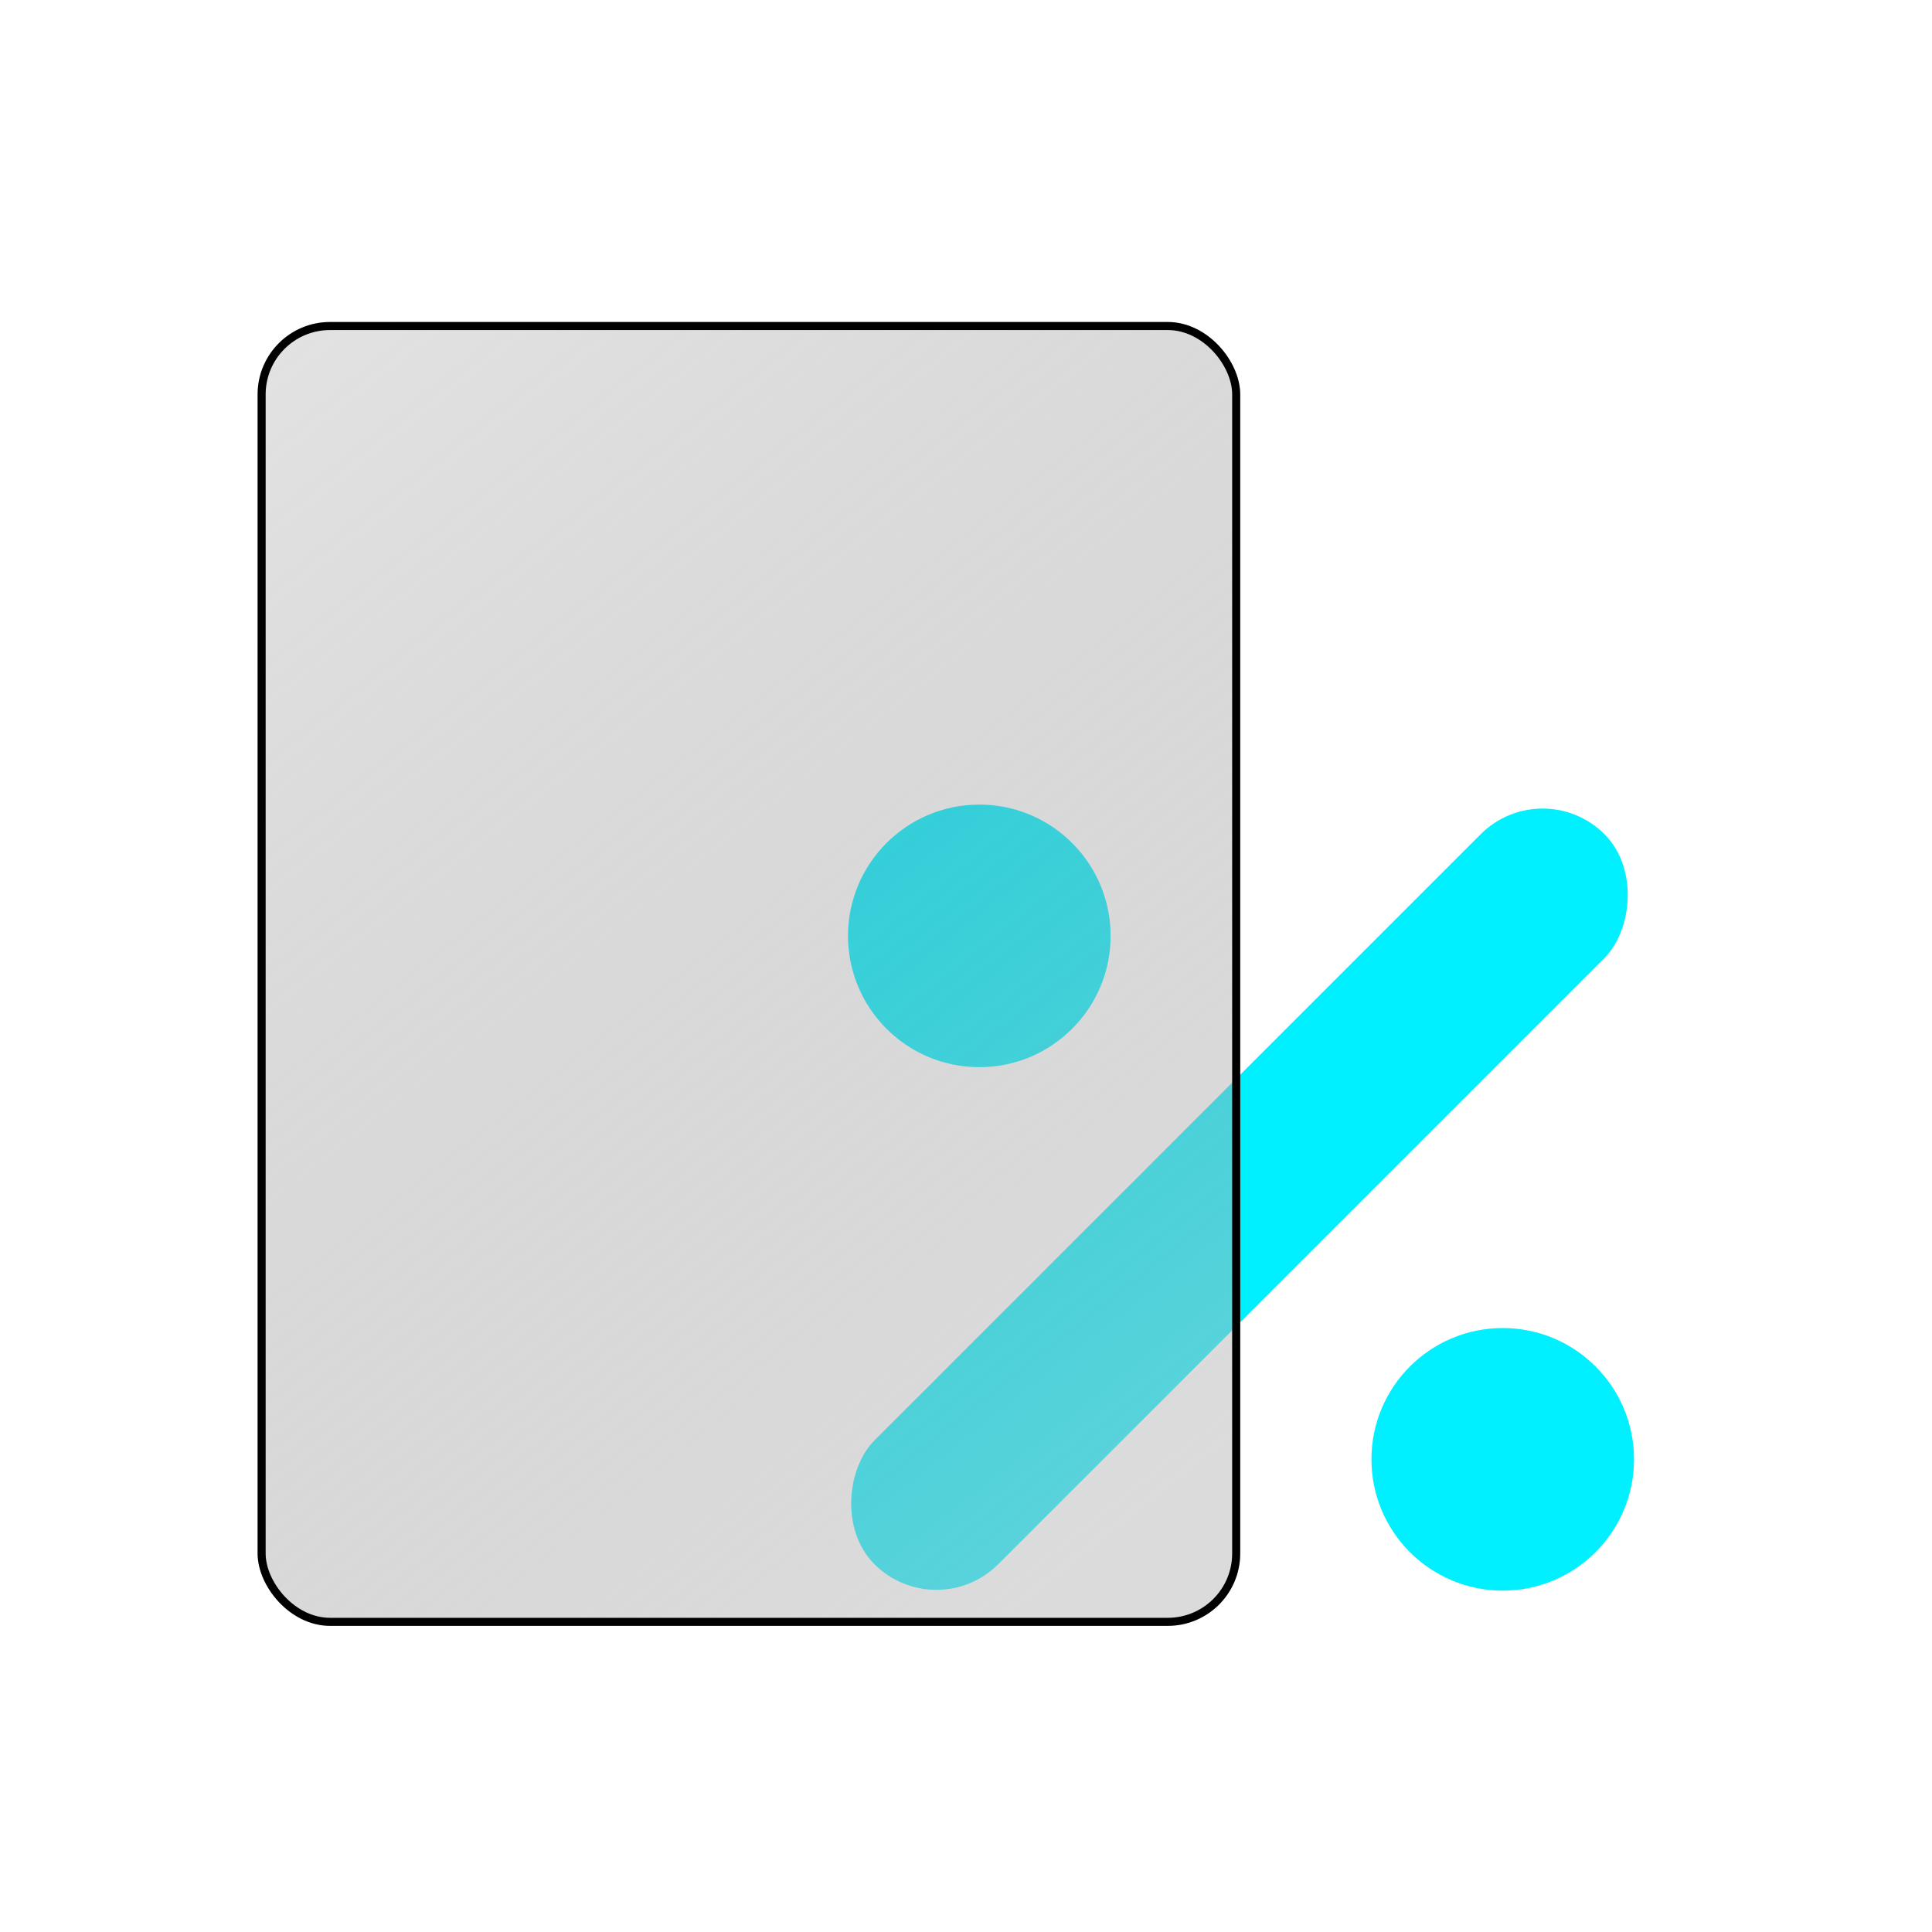 <svg width="120" height="120" viewBox="0 0 120 120" fill="none" xmlns="http://www.w3.org/2000/svg">
<circle cx="60.827" cy="58.13" r="8.155" fill="#00F0FF"/>
<circle cx="93.338" cy="90.642" r="8.155" fill="#00F0FF"/>
<rect x="95.812" y="47.97" width="10.873" height="64.123" rx="5.437" transform="rotate(45 95.812 47.97)" fill="#00F0FF"/>
<g filter="url(#filter0_b_2394_63240)">
<rect x="16" y="20" width="61.032" height="80.985" rx="4.498" fill="url(#paint0_linear_2394_63240)" fill-opacity="0.5"/>
<rect x="16.25" y="20.25" width="60.532" height="80.485" rx="4.248" stroke="black" stroke-width="0.5"/>
</g>
<defs>
<filter id="filter0_b_2394_63240" x="11" y="15" width="71.031" height="90.985" filterUnits="userSpaceOnUse" color-interpolation-filters="sRGB">
<feFlood flood-opacity="0" result="BackgroundImageFix"/>
<feGaussianBlur in="BackgroundImageFix" stdDeviation="2.5"/>
<feComposite in2="SourceAlpha" operator="in" result="effect1_backgroundBlur_2394_63240"/>
<feBlend mode="normal" in="SourceGraphic" in2="effect1_backgroundBlur_2394_63240" result="shape"/>
</filter>
<linearGradient id="paint0_linear_2394_63240" x1="73.235" y1="91.891" x2="-18.415" y2="-23.573" gradientUnits="userSpaceOnUse">
<stop stop-color="#B8B8B8"/>
<stop offset="1" stop-color="#393939" stop-opacity="0"/>
</linearGradient>
</defs>
</svg>
